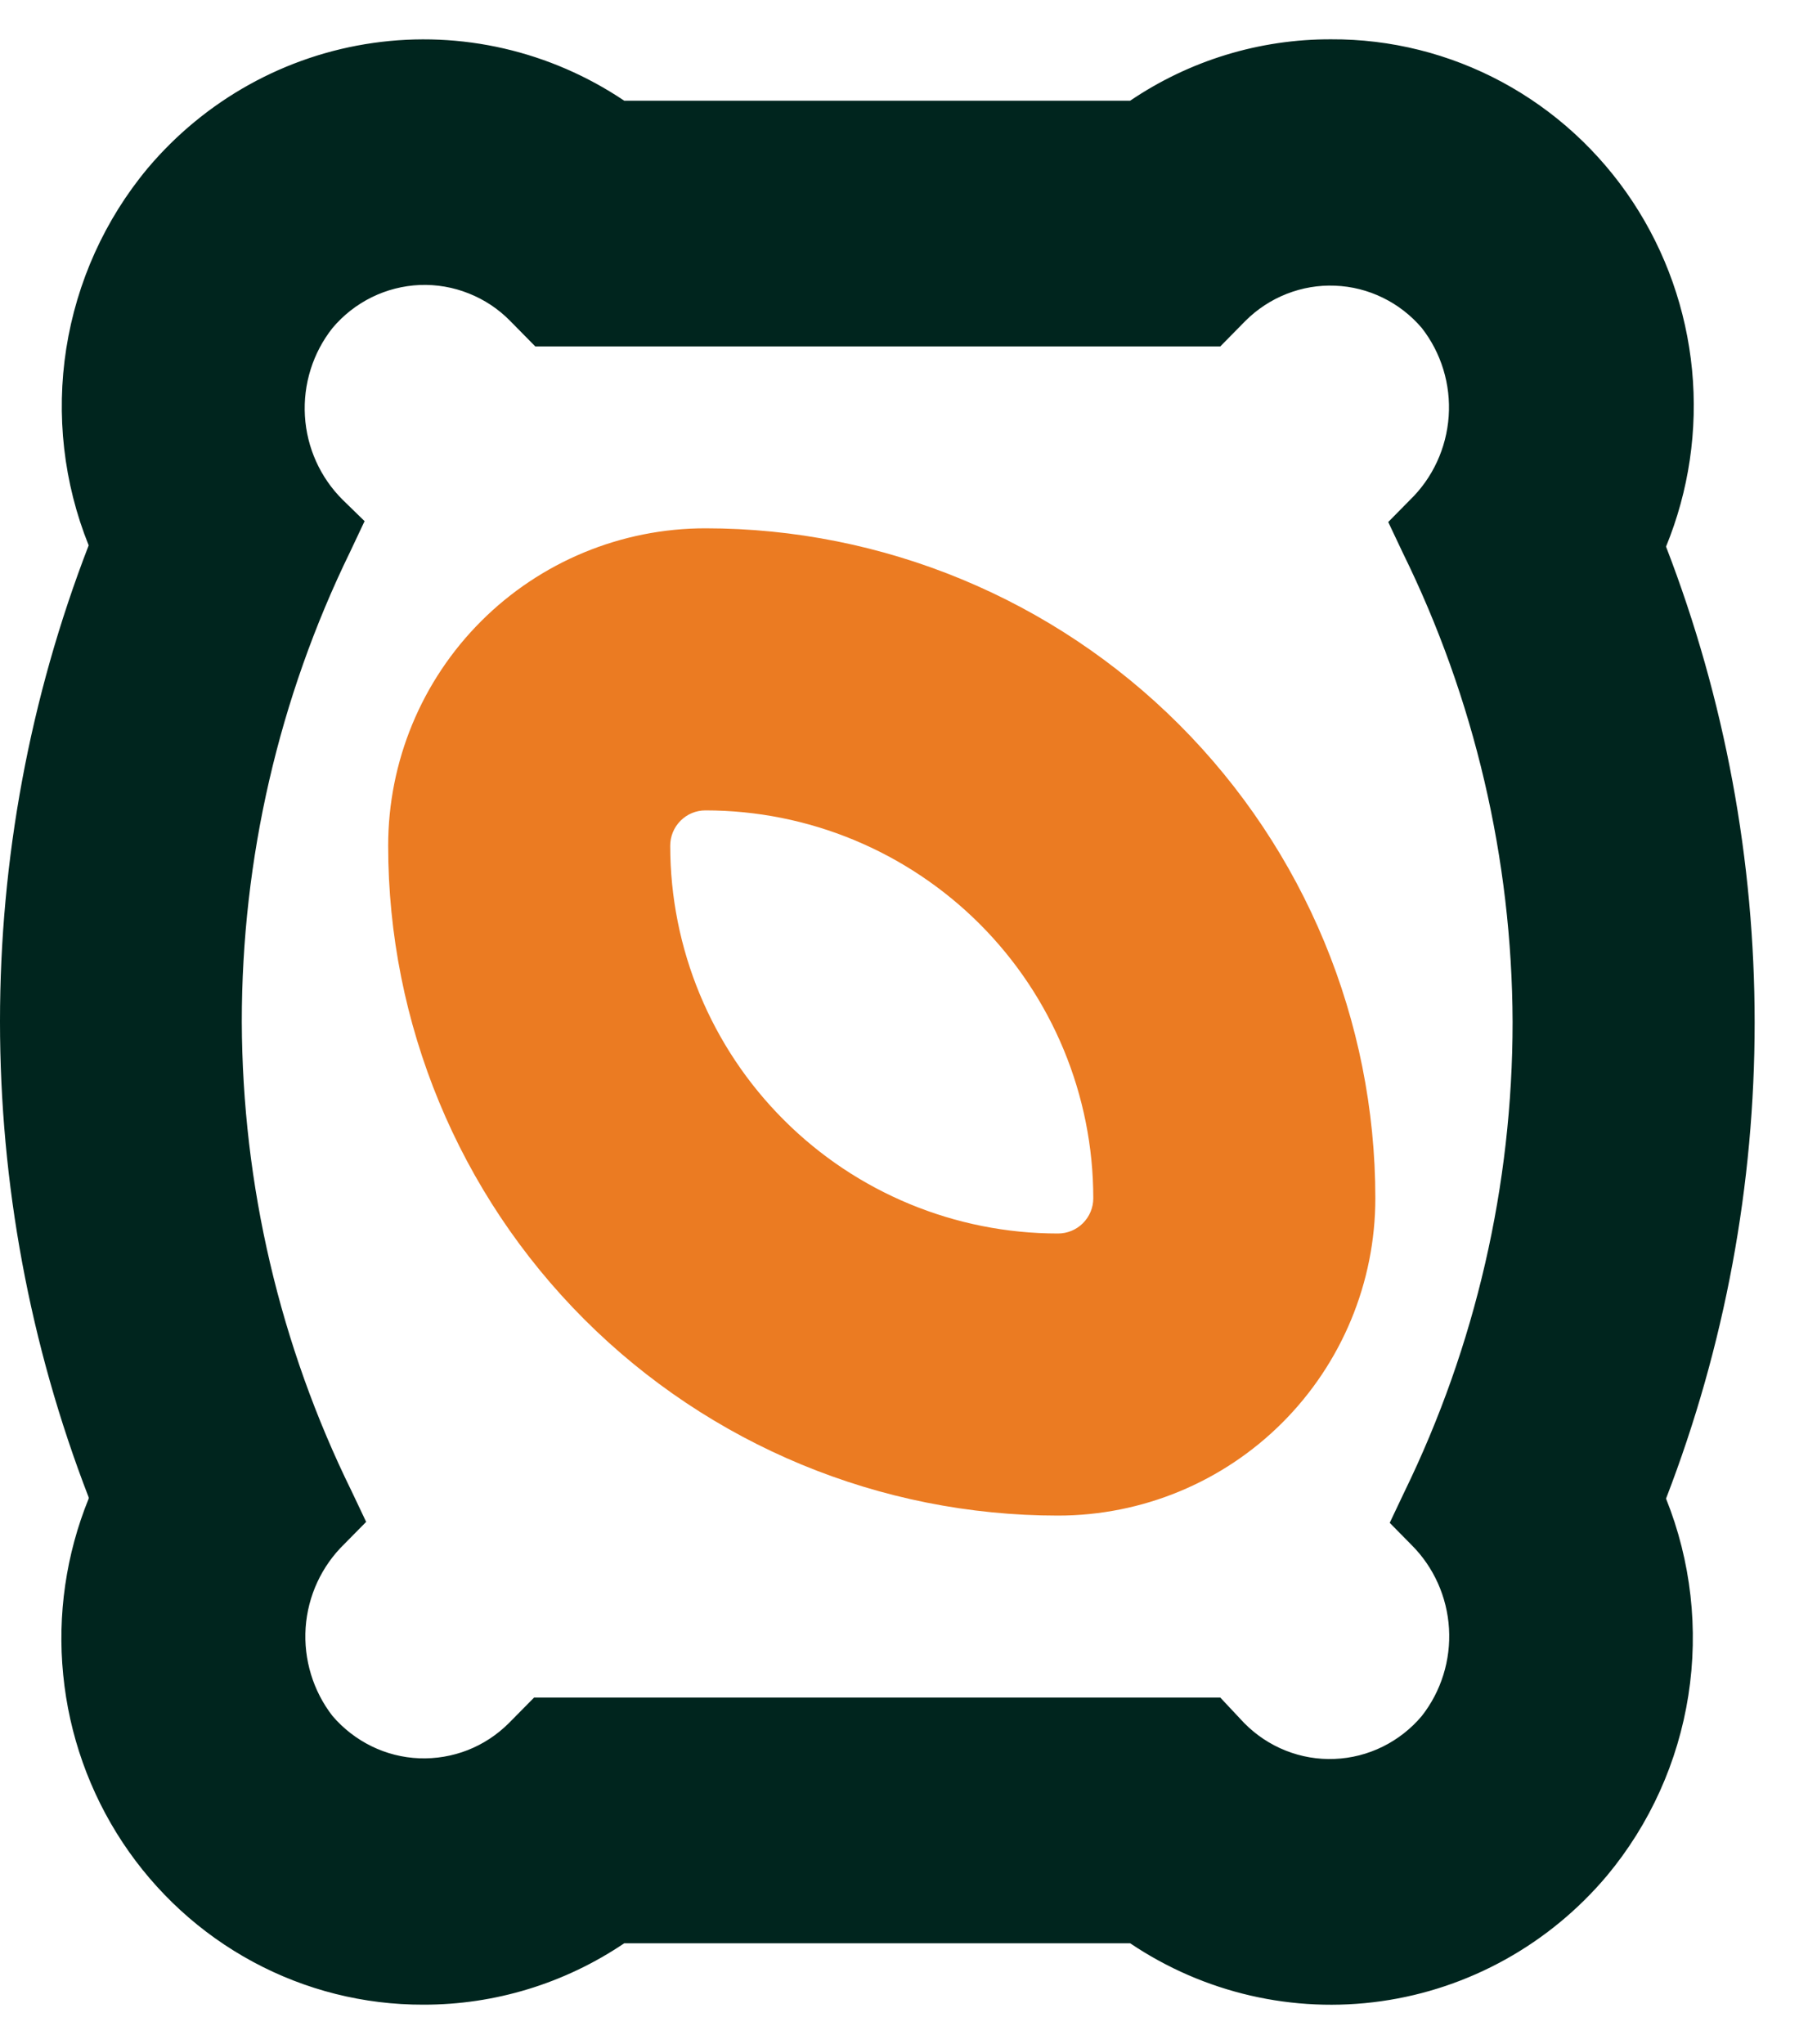 <?xml version="1.0" encoding="UTF-8"?>
<svg xmlns="http://www.w3.org/2000/svg" width="23" height="26" viewBox="0 0 23 26" fill="none">
  <path d="M1.128 19.062C0.84 19.77 0.728 20.541 0.804 21.303C0.879 22.067 1.139 22.799 1.56 23.436C1.981 24.072 2.55 24.594 3.218 24.954C3.885 25.314 4.629 25.501 5.385 25.499C6.295 25.501 7.184 25.229 7.941 24.718H14.377C15.317 25.351 16.453 25.613 17.57 25.455C18.688 25.297 19.71 24.729 20.443 23.858C20.988 23.204 21.346 22.412 21.478 21.566C21.61 20.721 21.512 19.854 21.194 19.062C22.697 15.17 22.697 10.845 21.194 6.953C21.485 6.243 21.599 5.471 21.525 4.705C21.451 3.94 21.192 3.205 20.77 2.566C20.348 1.927 19.777 1.404 19.107 1.043C18.438 0.683 17.691 0.496 16.933 0.5C16.023 0.497 15.133 0.769 14.377 1.281H7.941C7.001 0.649 5.866 0.387 4.749 0.546C3.633 0.704 2.611 1.271 1.878 2.141C1.334 2.794 0.976 3.587 0.843 4.433C0.711 5.278 0.809 6.144 1.128 6.937C-0.376 10.829 -0.376 15.154 1.128 19.046V19.062ZM3.076 12.999C3.075 10.925 3.547 8.878 4.454 7.019L4.638 6.629L4.361 6.359C4.075 6.076 3.903 5.696 3.879 5.291C3.855 4.887 3.98 4.488 4.23 4.172C4.368 4.008 4.538 3.875 4.729 3.781C4.92 3.687 5.128 3.634 5.341 3.625C5.553 3.617 5.765 3.653 5.962 3.732C6.16 3.81 6.34 3.929 6.49 4.082L6.809 4.406H15.524L15.843 4.082C15.993 3.932 16.172 3.815 16.368 3.738C16.564 3.661 16.774 3.625 16.984 3.634C17.195 3.642 17.401 3.694 17.591 3.787C17.78 3.879 17.949 4.01 18.087 4.172C18.335 4.49 18.457 4.89 18.429 5.295C18.401 5.699 18.226 6.079 17.937 6.359L17.66 6.64L17.845 7.031C18.757 8.885 19.235 10.927 19.242 12.999C19.242 15.074 18.771 17.12 17.864 18.98L17.679 19.37L17.956 19.651C18.239 19.933 18.409 20.312 18.433 20.714C18.457 21.116 18.334 21.512 18.087 21.827C17.949 21.991 17.779 22.124 17.588 22.218C17.397 22.312 17.189 22.365 16.977 22.373C16.765 22.382 16.553 22.346 16.355 22.267C16.158 22.189 15.978 22.069 15.828 21.917L15.524 21.593H6.794L6.474 21.917C6.324 22.067 6.146 22.184 5.95 22.261C5.753 22.338 5.543 22.373 5.333 22.365C5.123 22.357 4.917 22.305 4.727 22.212C4.537 22.119 4.368 21.988 4.23 21.827C3.983 21.509 3.861 21.108 3.888 20.704C3.916 20.299 4.092 19.92 4.38 19.64L4.658 19.358L4.473 18.968C3.561 17.114 3.083 15.071 3.076 12.999Z" fill="#00251E"></path>
  <path d="M13.459 19.278C14.53 19.278 15.556 18.853 16.313 18.096C17.07 17.339 17.496 16.312 17.496 15.242C17.496 12.982 16.598 10.814 15 9.216C13.402 7.618 11.234 6.72 8.974 6.72C7.903 6.72 6.877 7.145 6.12 7.902C5.363 8.659 4.938 9.686 4.938 10.757C4.938 13.017 5.835 15.184 7.433 16.782C9.032 18.381 11.199 19.278 13.459 19.278ZM8.974 10.308C10.283 10.308 11.537 10.828 12.463 11.753C13.388 12.678 13.908 13.933 13.908 15.242C13.908 15.361 13.86 15.475 13.776 15.559C13.692 15.643 13.578 15.69 13.459 15.69C12.151 15.69 10.896 15.171 9.971 14.245C9.045 13.32 8.526 12.065 8.526 10.757C8.526 10.638 8.573 10.524 8.657 10.44C8.741 10.355 8.855 10.308 8.974 10.308Z" fill="#EB7B22"></path>
</svg>
